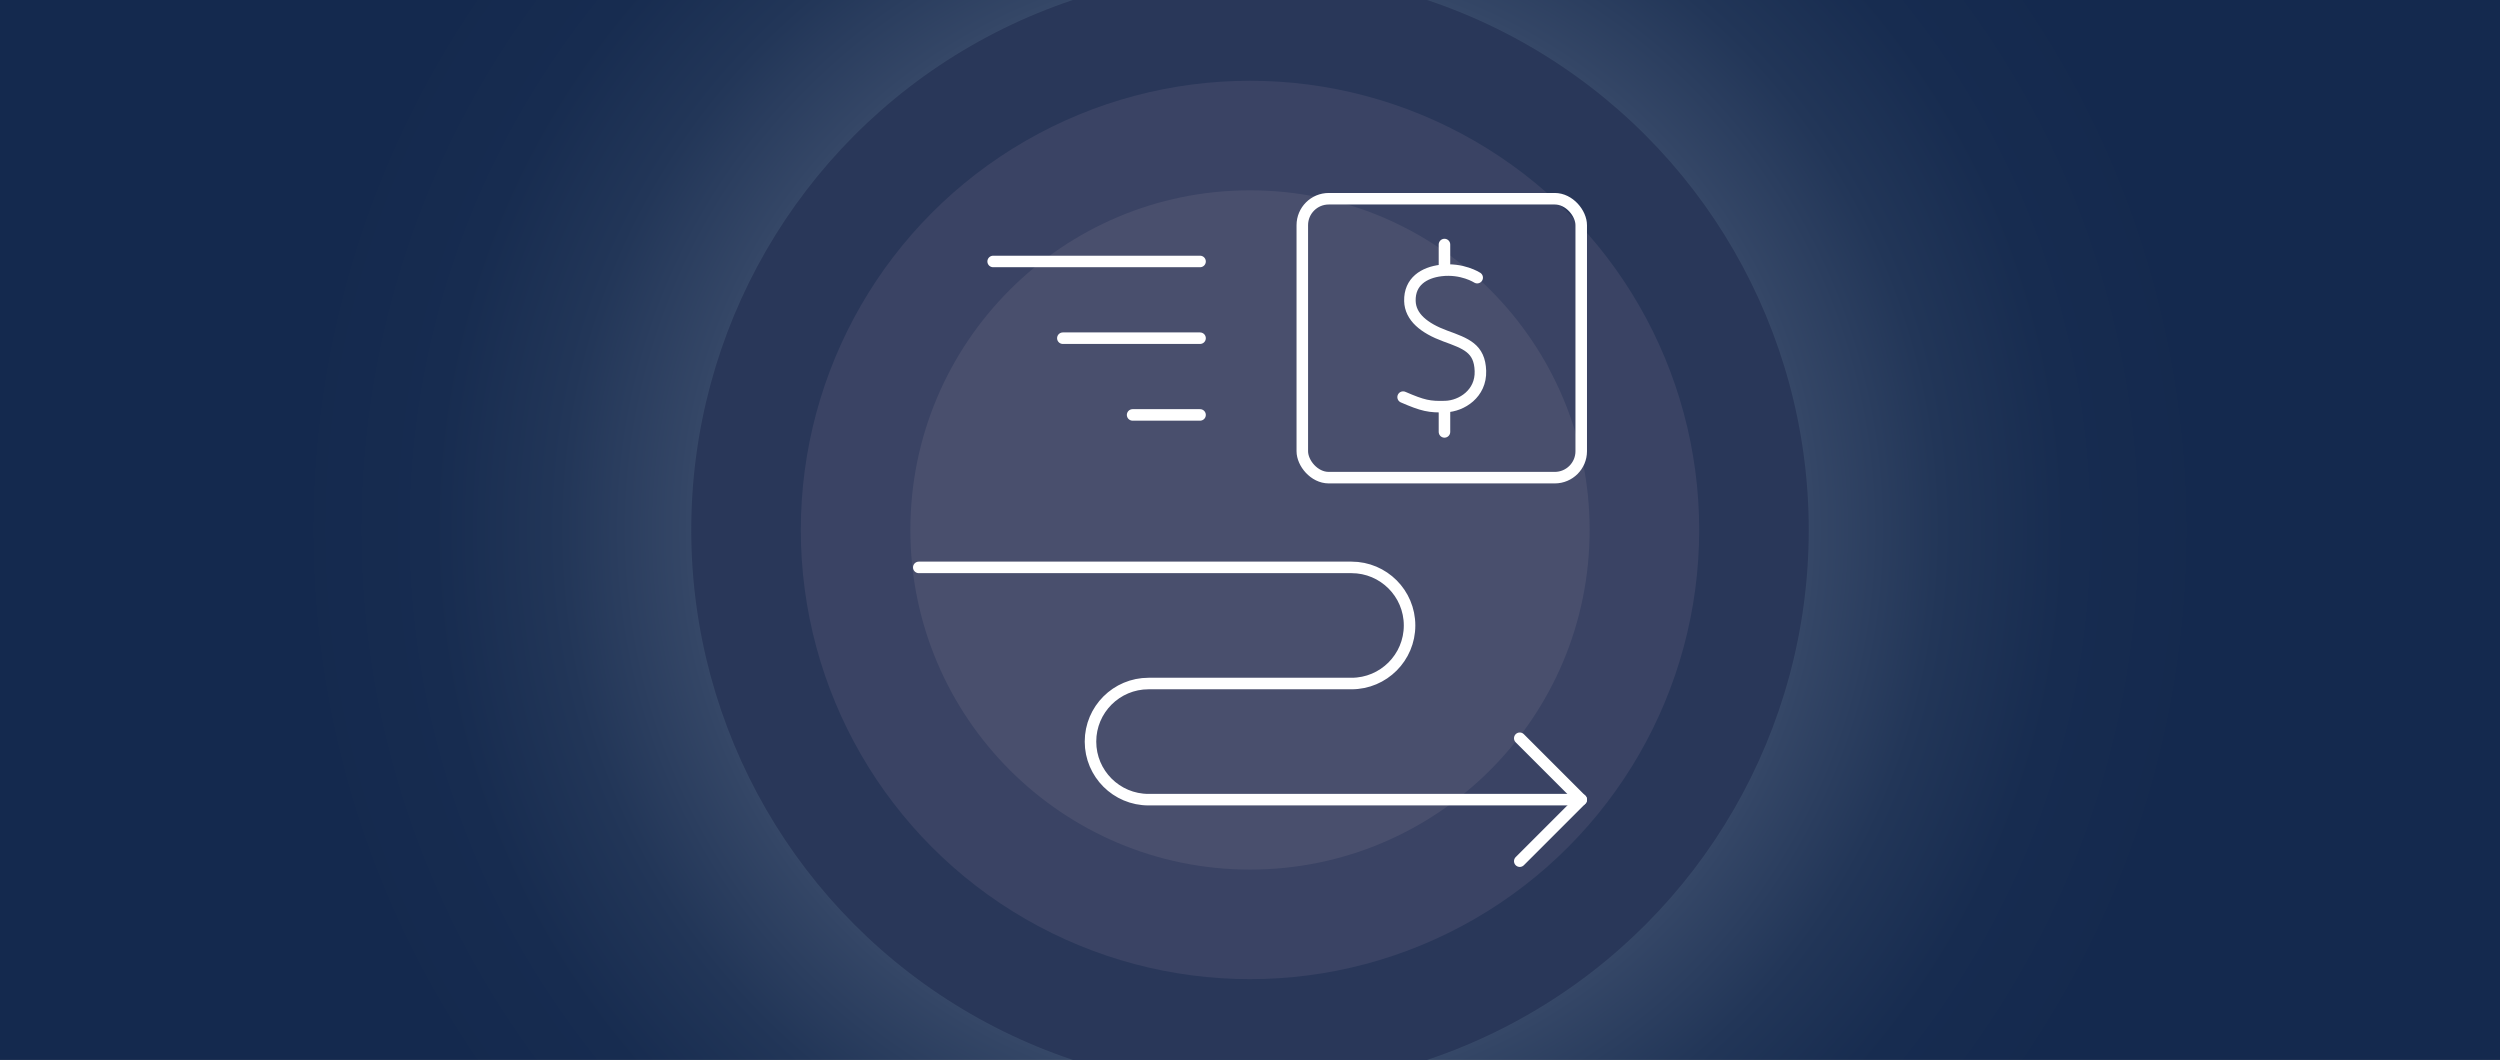 <?xml version="1.0" encoding="UTF-8"?>
<svg id="Layer_1" data-name="Layer 1" xmlns="http://www.w3.org/2000/svg" xmlns:xlink="http://www.w3.org/1999/xlink" viewBox="0 0 434 184">
  <rect x="0" y="0" width="434" height="184" fill="#808080" stroke="none"/>
  <defs>
    <style>
      .cls-1, .cls-2 {
        fill: none;
      }

      .cls-3 {
        clip-path: url(#clippath);
      }

      .cls-4 {
        fill: #293759;
      }

      .cls-5 {
        fill: #3a4364;
      }

      .cls-6 {
        fill: #494f6d;
      }

      .cls-2 {
        stroke: #fff;
        stroke-linecap: round;
        stroke-linejoin: round;
        stroke-width: 2px;
      }

      .cls-7 {
        fill: url(#radial-gradient);
      }
    </style>
    <radialGradient id="radial-gradient" cx="217" cy="92" fx="217" fy="92" r="166.75" gradientUnits="userSpaceOnUse">
      <stop offset="0" stop-color="#fff"/>
      <stop offset="0" stop-color="#fefefe"/>
      <stop offset=".11" stop-color="#c7ccd5"/>
      <stop offset=".23" stop-color="#98a1b1"/>
      <stop offset=".35" stop-color="#6f7c93"/>
      <stop offset=".47" stop-color="#4e5e7a"/>
      <stop offset=".59" stop-color="#344666"/>
      <stop offset=".72" stop-color="#223658"/>
      <stop offset=".85" stop-color="#172c50"/>
      <stop offset="1" stop-color="#14294e"/>
    </radialGradient>
    <clipPath id="clippath">
      <rect class="cls-1" x="-.06" y="-.15" width="434.13" height="184.29"/>
    </clipPath>
  </defs>
  <rect class="cls-7" x="-.06" y="-.15" width="434.13" height="184.29"/>
  <g class="cls-3">
    <g>
      <circle class="cls-4" cx="217" cy="92" r="97"/>
      <circle class="cls-5" cx="217" cy="92" r="77.98"/>
      <circle class="cls-6" cx="217" cy="92" r="58.96"/>
    </g>
  </g>
  <g>
    <g>
      <g>
        <rect class="cls-2" x="226.08" y="34.5" width="48.42" height="48.42" rx="4.59" ry="4.59"/>
        <g>
          <path class="cls-2" d="m256.44,48.2s-2.59-1.69-6.3-1.24c-2.94.36-5.46,1.92-5.38,5.29.07,2.79,2.47,4.73,6.11,6.07,3.63,1.33,6,2.13,6.13,6.07.14,3.94-3.26,6.1-6.05,6.19-2.79.1-3.96-.16-7.37-1.64"/>
          <line class="cls-2" x1="250.76" y1="42.45" x2="250.76" y2="46.51"/>
          <line class="cls-2" x1="250.76" y1="74.98" x2="250.76" y2="70.91"/>
        </g>
      </g>
      <g>
        <line class="cls-2" x1="172.41" y1="45.39" x2="208.33" y2="45.39"/>
        <line class="cls-2" x1="184.51" y1="58.71" x2="208.33" y2="58.71"/>
        <line class="cls-2" x1="196.62" y1="72.03" x2="208.33" y2="72.03"/>
      </g>
    </g>
    <g>
      <path class="cls-2" d="m159.5,98.5h75.12c5.57,0,10.08,4.51,10.08,10.08s-4.51,10.08-10.08,10.08h-35.23c-5.57,0-10.08,4.51-10.08,10.08s4.51,10.08,10.08,10.08h75.12"/>
      <polyline class="cls-2" points="263.83 128.16 274.5 138.83 263.83 149.5"/>
    </g>
  </g>
</svg>